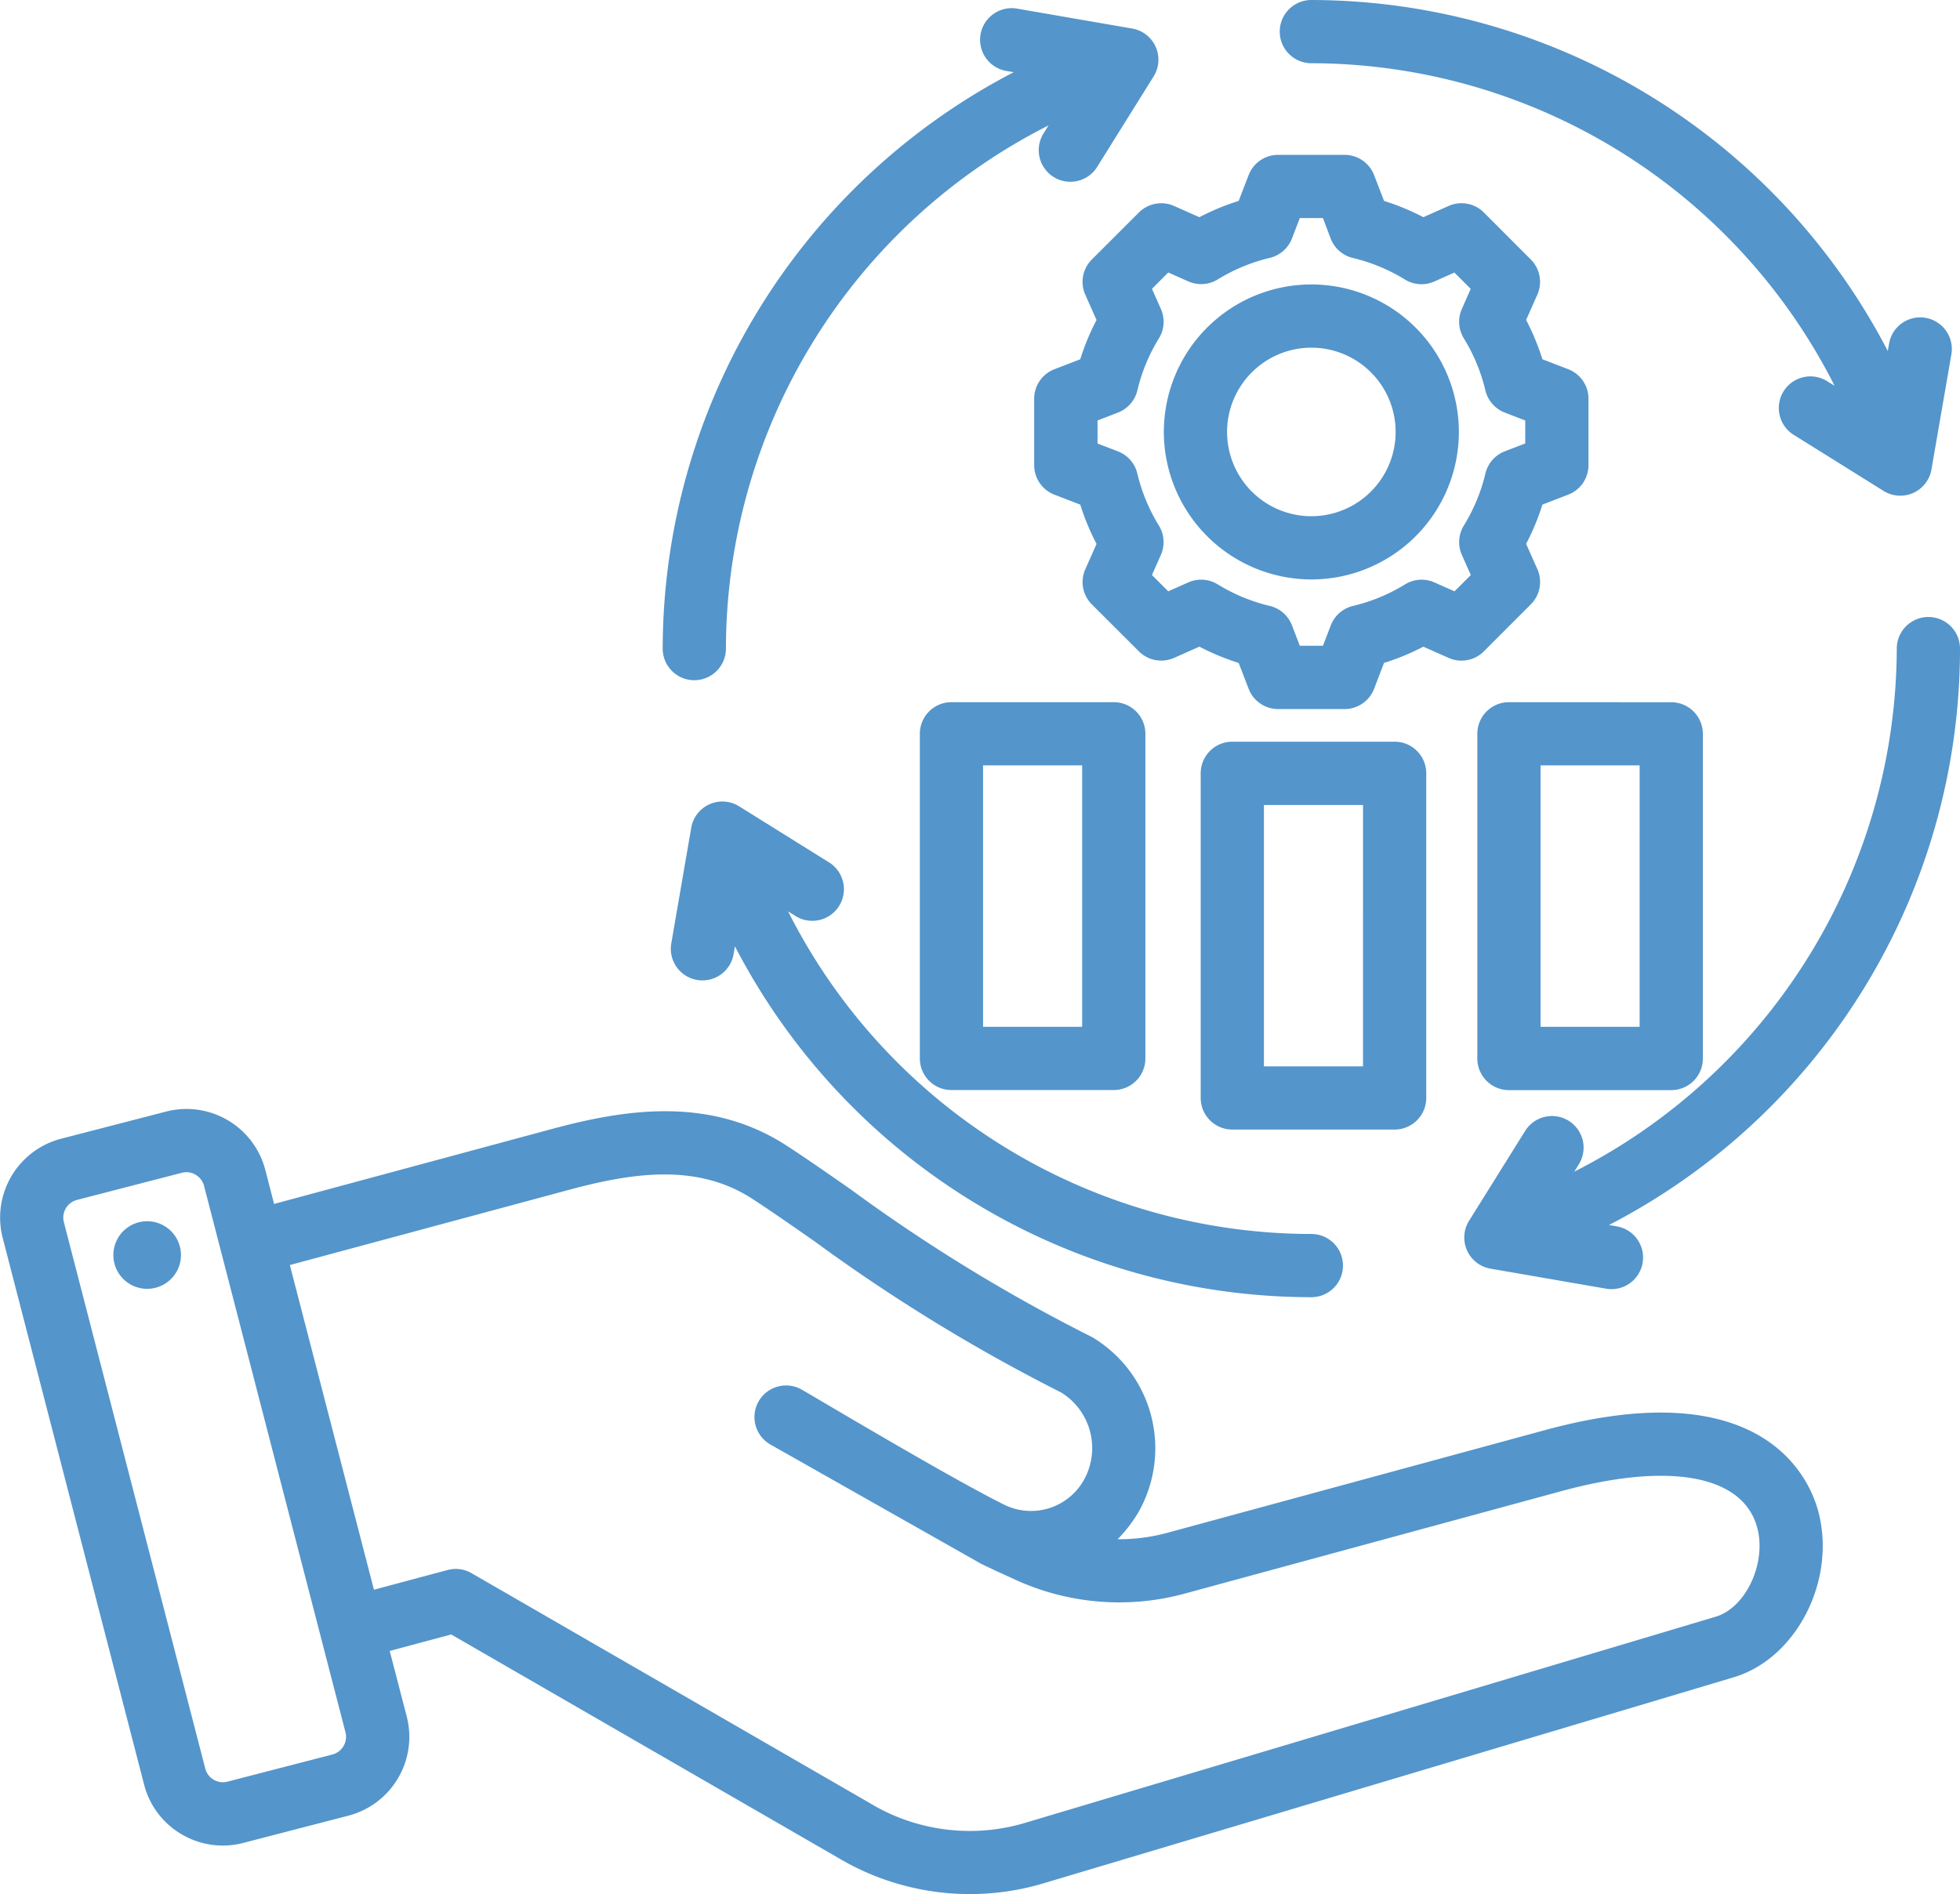 <svg xmlns="http://www.w3.org/2000/svg" width="103.472" height="100" viewBox="0 0 103.472 100">
  <path id="infrastructure" d="M108.331,52.243A34.252,34.252,0,0,1,89.8,82.675l.4.07a1.669,1.669,0,1,1-.569,3.289L83.545,84.98a1.669,1.669,0,0,1-1.131-2.528l2.961-4.745a1.669,1.669,0,1,1,2.832,1.767l-.241.386a31.074,31.074,0,0,0,17.027-27.616,1.669,1.669,0,1,1,3.338,0ZM41.513,53.912a1.669,1.669,0,0,0,1.669-1.669A31.007,31.007,0,0,1,60.214,24.62l-.245.393A1.669,1.669,0,1,0,62.8,26.78l2.961-4.745a1.669,1.669,0,0,0-1.131-2.528l-6.092-1.054a1.669,1.669,0,0,0-.569,3.289l.405.07a34.355,34.355,0,0,0-18.53,30.431,1.668,1.668,0,0,0,1.668,1.669ZM74.088,21.338a31.012,31.012,0,0,1,27.623,17.032l-.393-.245a1.669,1.669,0,0,0-1.767,2.832l4.745,2.961a1.669,1.669,0,0,0,2.528-1.131l1.054-6.092a1.669,1.669,0,0,0-3.289-.569l-.07.405A34.361,34.361,0,0,0,74.088,18a1.669,1.669,0,0,0,0,3.338ZM49.157,65.83a1.669,1.669,0,0,0-.532-2.3L43.879,60.57A1.669,1.669,0,0,0,41.351,61.7L40.3,67.793a1.669,1.669,0,1,0,3.289.569l.069-.4A34.307,34.307,0,0,0,74.088,86.487a1.669,1.669,0,1,0,0-3.338A30.962,30.962,0,0,1,46.464,66.117l.394.246A1.669,1.669,0,0,0,49.157,65.83ZM100.82,97.689c1.037,3.637-1.077,7.862-4.436,8.865l-36.36,10.855a13.589,13.589,0,0,1-10.93-1.331L28.68,104.293l-3.247.87.9,3.468a4.3,4.3,0,0,1-3.079,5.228L17.695,115.3a4.262,4.262,0,0,1-3.25-.459,4.261,4.261,0,0,1-1.978-2.62L5,83.35a4.3,4.3,0,0,1,3.079-5.228l5.557-1.438a4.3,4.3,0,0,1,5.228,3.079l.465,1.8L34.017,77.6c3.845-1.036,8.321-1.741,12.373.887,1,.649,2.162,1.458,3.392,2.316A89.131,89.131,0,0,0,62.42,88.548a1.632,1.632,0,0,1,.2.11A6.835,6.835,0,0,1,65,97.765a7.191,7.191,0,0,1-1.141,1.5,9.75,9.75,0,0,0,2.7-.359L86.438,93.5c11.355-3.088,13.879,2.427,14.382,4.191ZM23.1,109.467,15.629,80.6a.969.969,0,0,0-.931-.713.92.92,0,0,0-.23.029L8.911,81.354a.965.965,0,0,0-.683,1.161l7.47,28.868a.96.96,0,0,0,1.161.683l5.557-1.438A.966.966,0,0,0,23.1,109.467ZM45.523,94.261a1.669,1.669,0,1,1,1.669-2.891c1.154.667,8.089,4.806,10.752,6.106A3.2,3.2,0,0,0,62.1,96.1a3.45,3.45,0,0,0-1.219-4.582,92.367,92.367,0,0,1-13.013-7.976c-1.259-.878-2.346-1.636-3.3-2.254-2.944-1.91-6.4-1.352-9.688-.465L20.161,84.789,24.6,101.931l3.887-1.041a1.666,1.666,0,0,1,1.266.167l21.013,12.132a10.206,10.206,0,0,0,8.306,1.022l36.36-10.855c1.614-.482,2.714-2.879,2.181-4.751-.777-2.723-4.625-3.429-10.3-1.886l-19.882,5.409a13.159,13.159,0,0,1-9.144-.806q-.84-.376-1.632-.76M12.836,82.489A1.784,1.784,0,1,0,14.4,84.469,1.784,1.784,0,0,0,12.836,82.489Zm52.147-53.27a1.669,1.669,0,0,1,1.857-.345l1.336.594a12.679,12.679,0,0,1,2.075-.86l.525-1.363a1.669,1.669,0,0,1,1.557-1.069h3.508A1.669,1.669,0,0,1,77.4,27.244l.525,1.363a12.672,12.672,0,0,1,2.075.86l1.336-.594a1.67,1.67,0,0,1,1.858.345L85.673,31.7a1.669,1.669,0,0,1,.345,1.857l-.593,1.335a12.692,12.692,0,0,1,.861,2.076l1.363.525a1.669,1.669,0,0,1,1.069,1.557v3.508a1.669,1.669,0,0,1-1.069,1.557l-1.363.525a12.677,12.677,0,0,1-.86,2.074l.594,1.336a1.669,1.669,0,0,1-.345,1.857L83.193,52.39a1.668,1.668,0,0,1-1.857.345L80,52.142A12.686,12.686,0,0,1,77.924,53L77.4,54.365a1.669,1.669,0,0,1-1.558,1.07H72.334a1.669,1.669,0,0,1-1.557-1.069L70.251,53a12.7,12.7,0,0,1-2.074-.86l-1.336.594a1.668,1.668,0,0,1-1.857-.345L62.5,49.91a1.669,1.669,0,0,1-.345-1.857l.593-1.336a12.688,12.688,0,0,1-.86-2.075l-1.363-.525a1.669,1.669,0,0,1-1.07-1.557V39.051a1.669,1.669,0,0,1,1.069-1.557l1.363-.525a12.689,12.689,0,0,1,.86-2.075l-.594-1.336A1.669,1.669,0,0,1,62.5,31.7Zm.69,4.031.47,1.057a1.669,1.669,0,0,1-.1,1.552,9.38,9.38,0,0,0-1.14,2.751,1.668,1.668,0,0,1-1.024,1.171L62.8,40.2v1.216l1.078.415A1.668,1.668,0,0,1,64.9,43a9.379,9.379,0,0,0,1.141,2.751,1.669,1.669,0,0,1,.1,1.552l-.469,1.057.86.86,1.057-.47a1.668,1.668,0,0,1,1.552.1,9.388,9.388,0,0,0,2.751,1.14,1.668,1.668,0,0,1,1.171,1.024l.415,1.079H74.7l.415-1.078a1.669,1.669,0,0,1,1.171-1.024,9.37,9.37,0,0,0,2.751-1.14,1.668,1.668,0,0,1,1.552-.1l1.057.469.86-.86-.47-1.058a1.669,1.669,0,0,1,.1-1.552A9.384,9.384,0,0,0,83.277,43,1.669,1.669,0,0,1,84.3,41.828l1.079-.415V40.2L84.3,39.782a1.668,1.668,0,0,1-1.024-1.171,9.377,9.377,0,0,0-1.141-2.751,1.669,1.669,0,0,1-.1-1.552L82.5,33.25l-.86-.86-1.057.47a1.67,1.67,0,0,1-1.553-.1,9.378,9.378,0,0,0-2.751-1.14,1.668,1.668,0,0,1-1.171-1.024L74.7,29.512H73.479l-.415,1.079a1.668,1.668,0,0,1-1.171,1.024,9.374,9.374,0,0,0-2.75,1.14,1.669,1.669,0,0,1-1.552.1l-1.058-.47Zm.628,7.555a7.787,7.787,0,1,1,7.787,7.787A7.8,7.8,0,0,1,66.3,40.805Zm3.338,0a4.449,4.449,0,1,0,4.449-4.449A4.454,4.454,0,0,0,69.638,40.805ZM55.088,75.55a1.669,1.669,0,0,1-1.669-1.669V56.741a1.669,1.669,0,0,1,1.669-1.669h8.569a1.669,1.669,0,0,1,1.669,1.669v17.14a1.669,1.669,0,0,1-1.669,1.669Zm1.669-3.338h5.231V58.41H56.757Zm21.728,5.424H69.915a1.669,1.669,0,0,1-1.669-1.669V58.827a1.669,1.669,0,0,1,1.669-1.669h8.569a1.669,1.669,0,0,1,1.669,1.669v17.14A1.669,1.669,0,0,1,78.484,77.636ZM76.816,60.5H71.584V74.3h5.231Zm16.272-5.424a1.669,1.669,0,0,1,1.669,1.669v17.14a1.669,1.669,0,0,1-1.669,1.669H84.519a1.669,1.669,0,0,1-1.669-1.669V56.741a1.669,1.669,0,0,1,1.669-1.669ZM91.419,58.41H86.187v13.8h5.231Z" transform="translate(-4.859 -18)" fill="#5495cb"/>
</svg>
